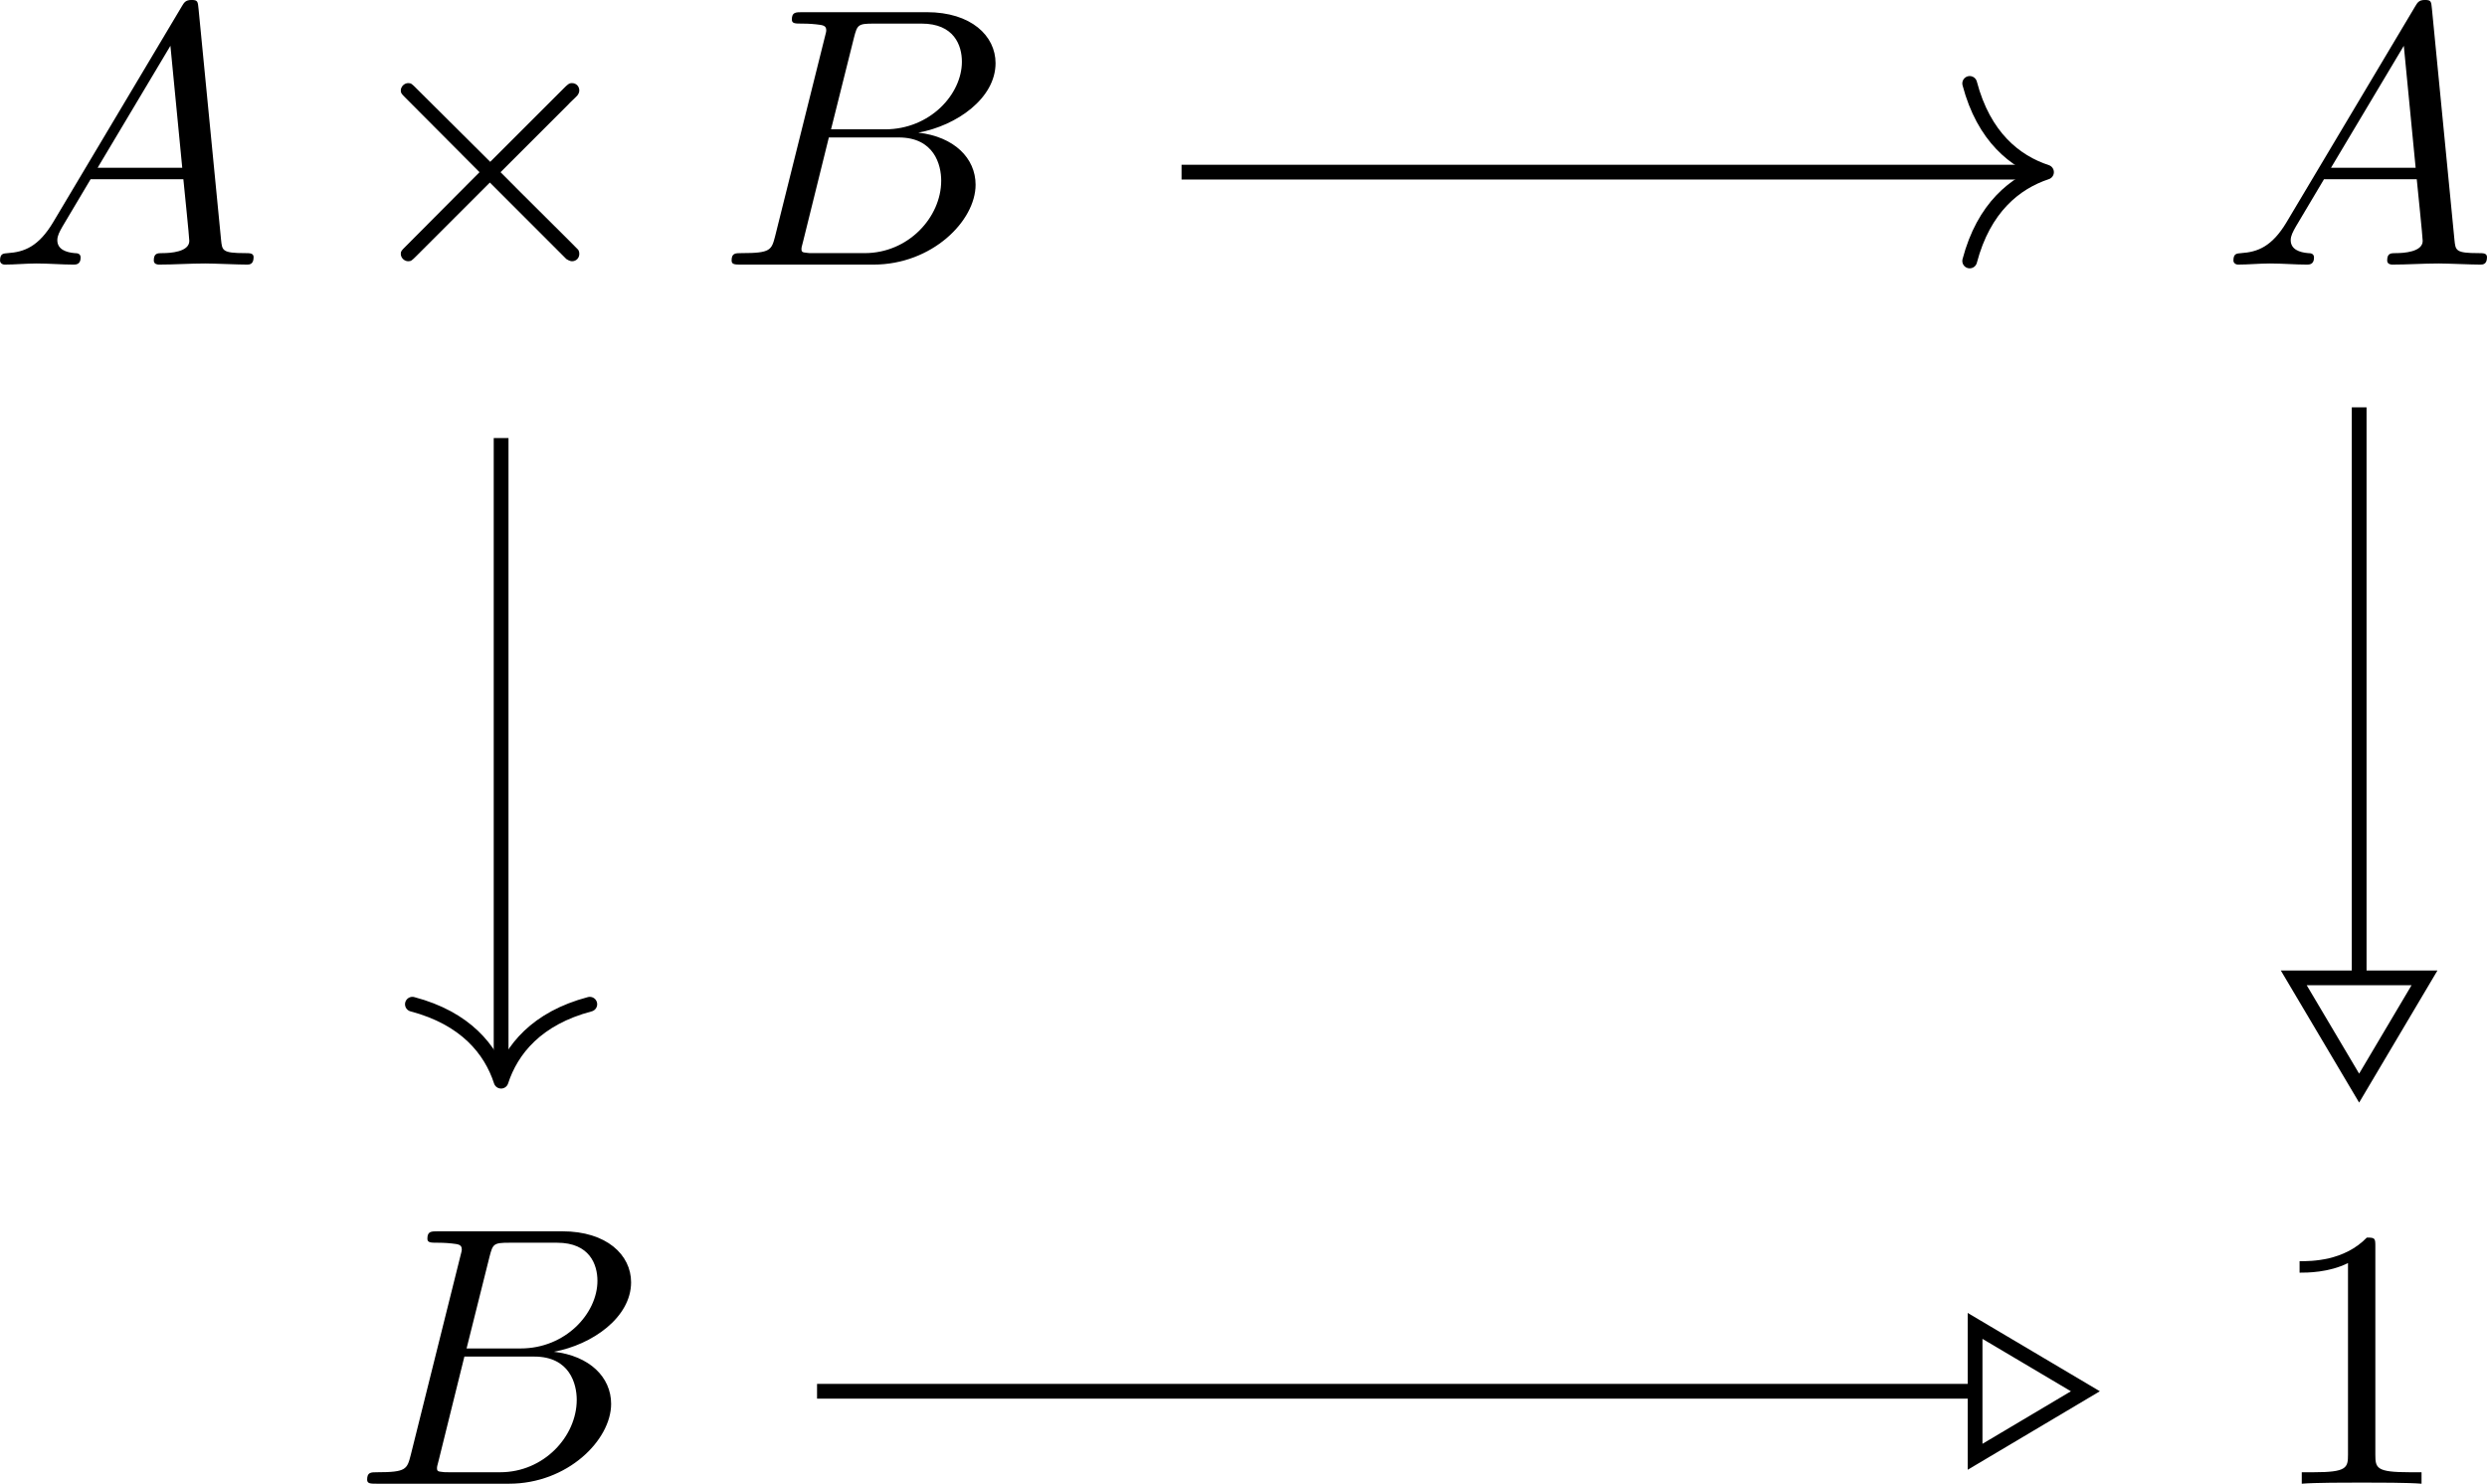 <?xml version='1.0' encoding='UTF-8'?>
<!-- This file was generated by dvisvgm 3.4.3 -->
<svg version='1.1' xmlns='http://www.w3.org/2000/svg' xmlns:xlink='http://www.w3.org/1999/xlink' width='93.841pt' height='55.994pt' viewBox='262.465 52.249 93.841 55.994'>
<defs>
<path id='g12-49' d='M2.929-6.376C2.929-6.615 2.929-6.635 2.7-6.635C2.082-5.998 1.205-5.998 .887-5.998V-5.689C1.086-5.689 1.674-5.689 2.192-5.948V-.787C2.192-.428 2.162-.309 1.265-.309H.946V0C1.295-.03 2.162-.03 2.56-.03S3.826-.03 4.174 0V-.309H3.856C2.959-.309 2.929-.418 2.929-.787V-6.376Z'/>
<path id='g9-65' d='M1.783-1.146C1.385-.478 .996-.339 .558-.309C.438-.299 .349-.299 .349-.11C.349-.05 .399 0 .478 0C.747 0 1.056-.03 1.335-.03C1.664-.03 2.012 0 2.331 0C2.391 0 2.521 0 2.521-.189C2.521-.299 2.431-.309 2.361-.309C2.132-.329 1.893-.408 1.893-.658C1.893-.777 1.953-.887 2.032-1.026L2.79-2.301H5.29C5.31-2.092 5.45-.737 5.45-.638C5.45-.339 4.932-.309 4.732-.309C4.593-.309 4.493-.309 4.493-.11C4.493 0 4.613 0 4.633 0C5.041 0 5.469-.03 5.878-.03C6.127-.03 6.755 0 7.004 0C7.064 0 7.183 0 7.183-.199C7.183-.309 7.083-.309 6.954-.309C6.336-.309 6.336-.379 6.306-.667L5.699-6.894C5.679-7.093 5.679-7.133 5.509-7.133C5.35-7.133 5.31-7.064 5.25-6.964L1.783-1.146ZM2.979-2.61L4.941-5.898L5.26-2.61H2.979Z'/>
<path id='g9-66' d='M1.594-.777C1.494-.389 1.474-.309 .687-.309C.518-.309 .418-.309 .418-.11C.418 0 .508 0 .687 0H4.244C5.818 0 6.994-1.176 6.994-2.152C6.994-2.869 6.416-3.447 5.45-3.557C6.486-3.746 7.532-4.483 7.532-5.43C7.532-6.167 6.874-6.804 5.679-6.804H2.331C2.142-6.804 2.042-6.804 2.042-6.605C2.042-6.496 2.132-6.496 2.321-6.496C2.341-6.496 2.531-6.496 2.7-6.476C2.879-6.456 2.969-6.446 2.969-6.316C2.969-6.276 2.959-6.247 2.929-6.127L1.594-.777ZM3.098-3.646L3.716-6.117C3.806-6.466 3.826-6.496 4.254-6.496H5.539C6.416-6.496 6.625-5.908 6.625-5.469C6.625-4.593 5.768-3.646 4.553-3.646H3.098ZM2.65-.309C2.511-.309 2.491-.309 2.431-.319C2.331-.329 2.301-.339 2.301-.418C2.301-.448 2.301-.468 2.351-.648L3.039-3.427H4.922C5.878-3.427 6.067-2.69 6.067-2.262C6.067-1.275 5.181-.309 4.005-.309H2.65Z'/>
<path id='g6-2' d='M3.875-2.77L1.883-4.752C1.763-4.872 1.743-4.892 1.664-4.892C1.564-4.892 1.465-4.802 1.465-4.692C1.465-4.623 1.484-4.603 1.594-4.493L3.587-2.491L1.594-.488C1.484-.379 1.465-.359 1.465-.289C1.465-.179 1.564-.09 1.664-.09C1.743-.09 1.763-.11 1.883-.229L3.866-2.212L5.928-.149C5.948-.139 6.017-.09 6.077-.09C6.197-.09 6.276-.179 6.276-.289C6.276-.309 6.276-.349 6.247-.399C6.237-.418 4.653-1.983 4.154-2.491L5.978-4.314C6.027-4.374 6.177-4.503 6.227-4.563C6.237-4.583 6.276-4.623 6.276-4.692C6.276-4.802 6.197-4.892 6.077-4.892C5.998-4.892 5.958-4.852 5.848-4.742L3.875-2.77Z'/>
</defs>
<g id='page1' transform='matrix(1.4 0 0 1.4 0 0)'>
<g transform='matrix(1 0 0 1 -51.976 19.835)'>
<use x='239.103' y='24.618' xlink:href='#g9-65'/>
<use x='248.788' y='24.618' xlink:href='#g6-2'/>
<use x='258.751' y='24.618' xlink:href='#g9-66'/>
</g>
<g transform='matrix(1 0 0 1 -41.859 19.835)'>
<use x='289.18' y='24.618' xlink:href='#g9-65'/>
</g>
<g transform='matrix(1 0 0 1 -42.151 19.835)'>
<use x='239.103' y='57.481' xlink:href='#g9-66'/>
</g>
<g transform='matrix(1 0 0 1 -40.614 19.835)'>
<use x='289.18' y='57.481' xlink:href='#g12-49'/>
</g>
<path d='M219.32 41.961H242.434' stroke='#000' fill='none' stroke-width='.398' stroke-miterlimit='10'/>
<path d='M240.562 39.57C240.941 41.008 241.785 41.684 242.632 41.961C241.785 42.242 240.941 42.918 240.562 44.355' stroke='#000' fill='none' stroke-width='.398' stroke-miterlimit='10' stroke-linecap='round' stroke-linejoin='round'/>
<path d='M200.981 49.129V66.266' stroke='#000' fill='none' stroke-width='.398' stroke-miterlimit='10'/>
<path d='M203.371 64.391C201.937 64.77 201.258 65.613 200.98 66.465C200.703 65.613 200.023 64.77 198.59 64.391' stroke='#000' fill='none' stroke-width='.398' stroke-miterlimit='10' stroke-linecap='round' stroke-linejoin='round'/>
<path d='M251.059 48.301V63.578' stroke='#000' fill='none' stroke-width='.398' stroke-miterlimit='10'/>
<path d='M251.058 66.652L252.82 63.68H251.058H249.296Z' stroke='#000' fill='none' stroke-width='.398' stroke-miterlimit='10'/>
<path d='M209.496 74.824H240.606' stroke='#000' fill='none' stroke-width='.398' stroke-miterlimit='10'/>
<path d='M243.68 74.824L240.707 73.062V74.824V76.59Z' stroke='#000' fill='none' stroke-width='.398' stroke-miterlimit='10'/>
</g>
</svg>